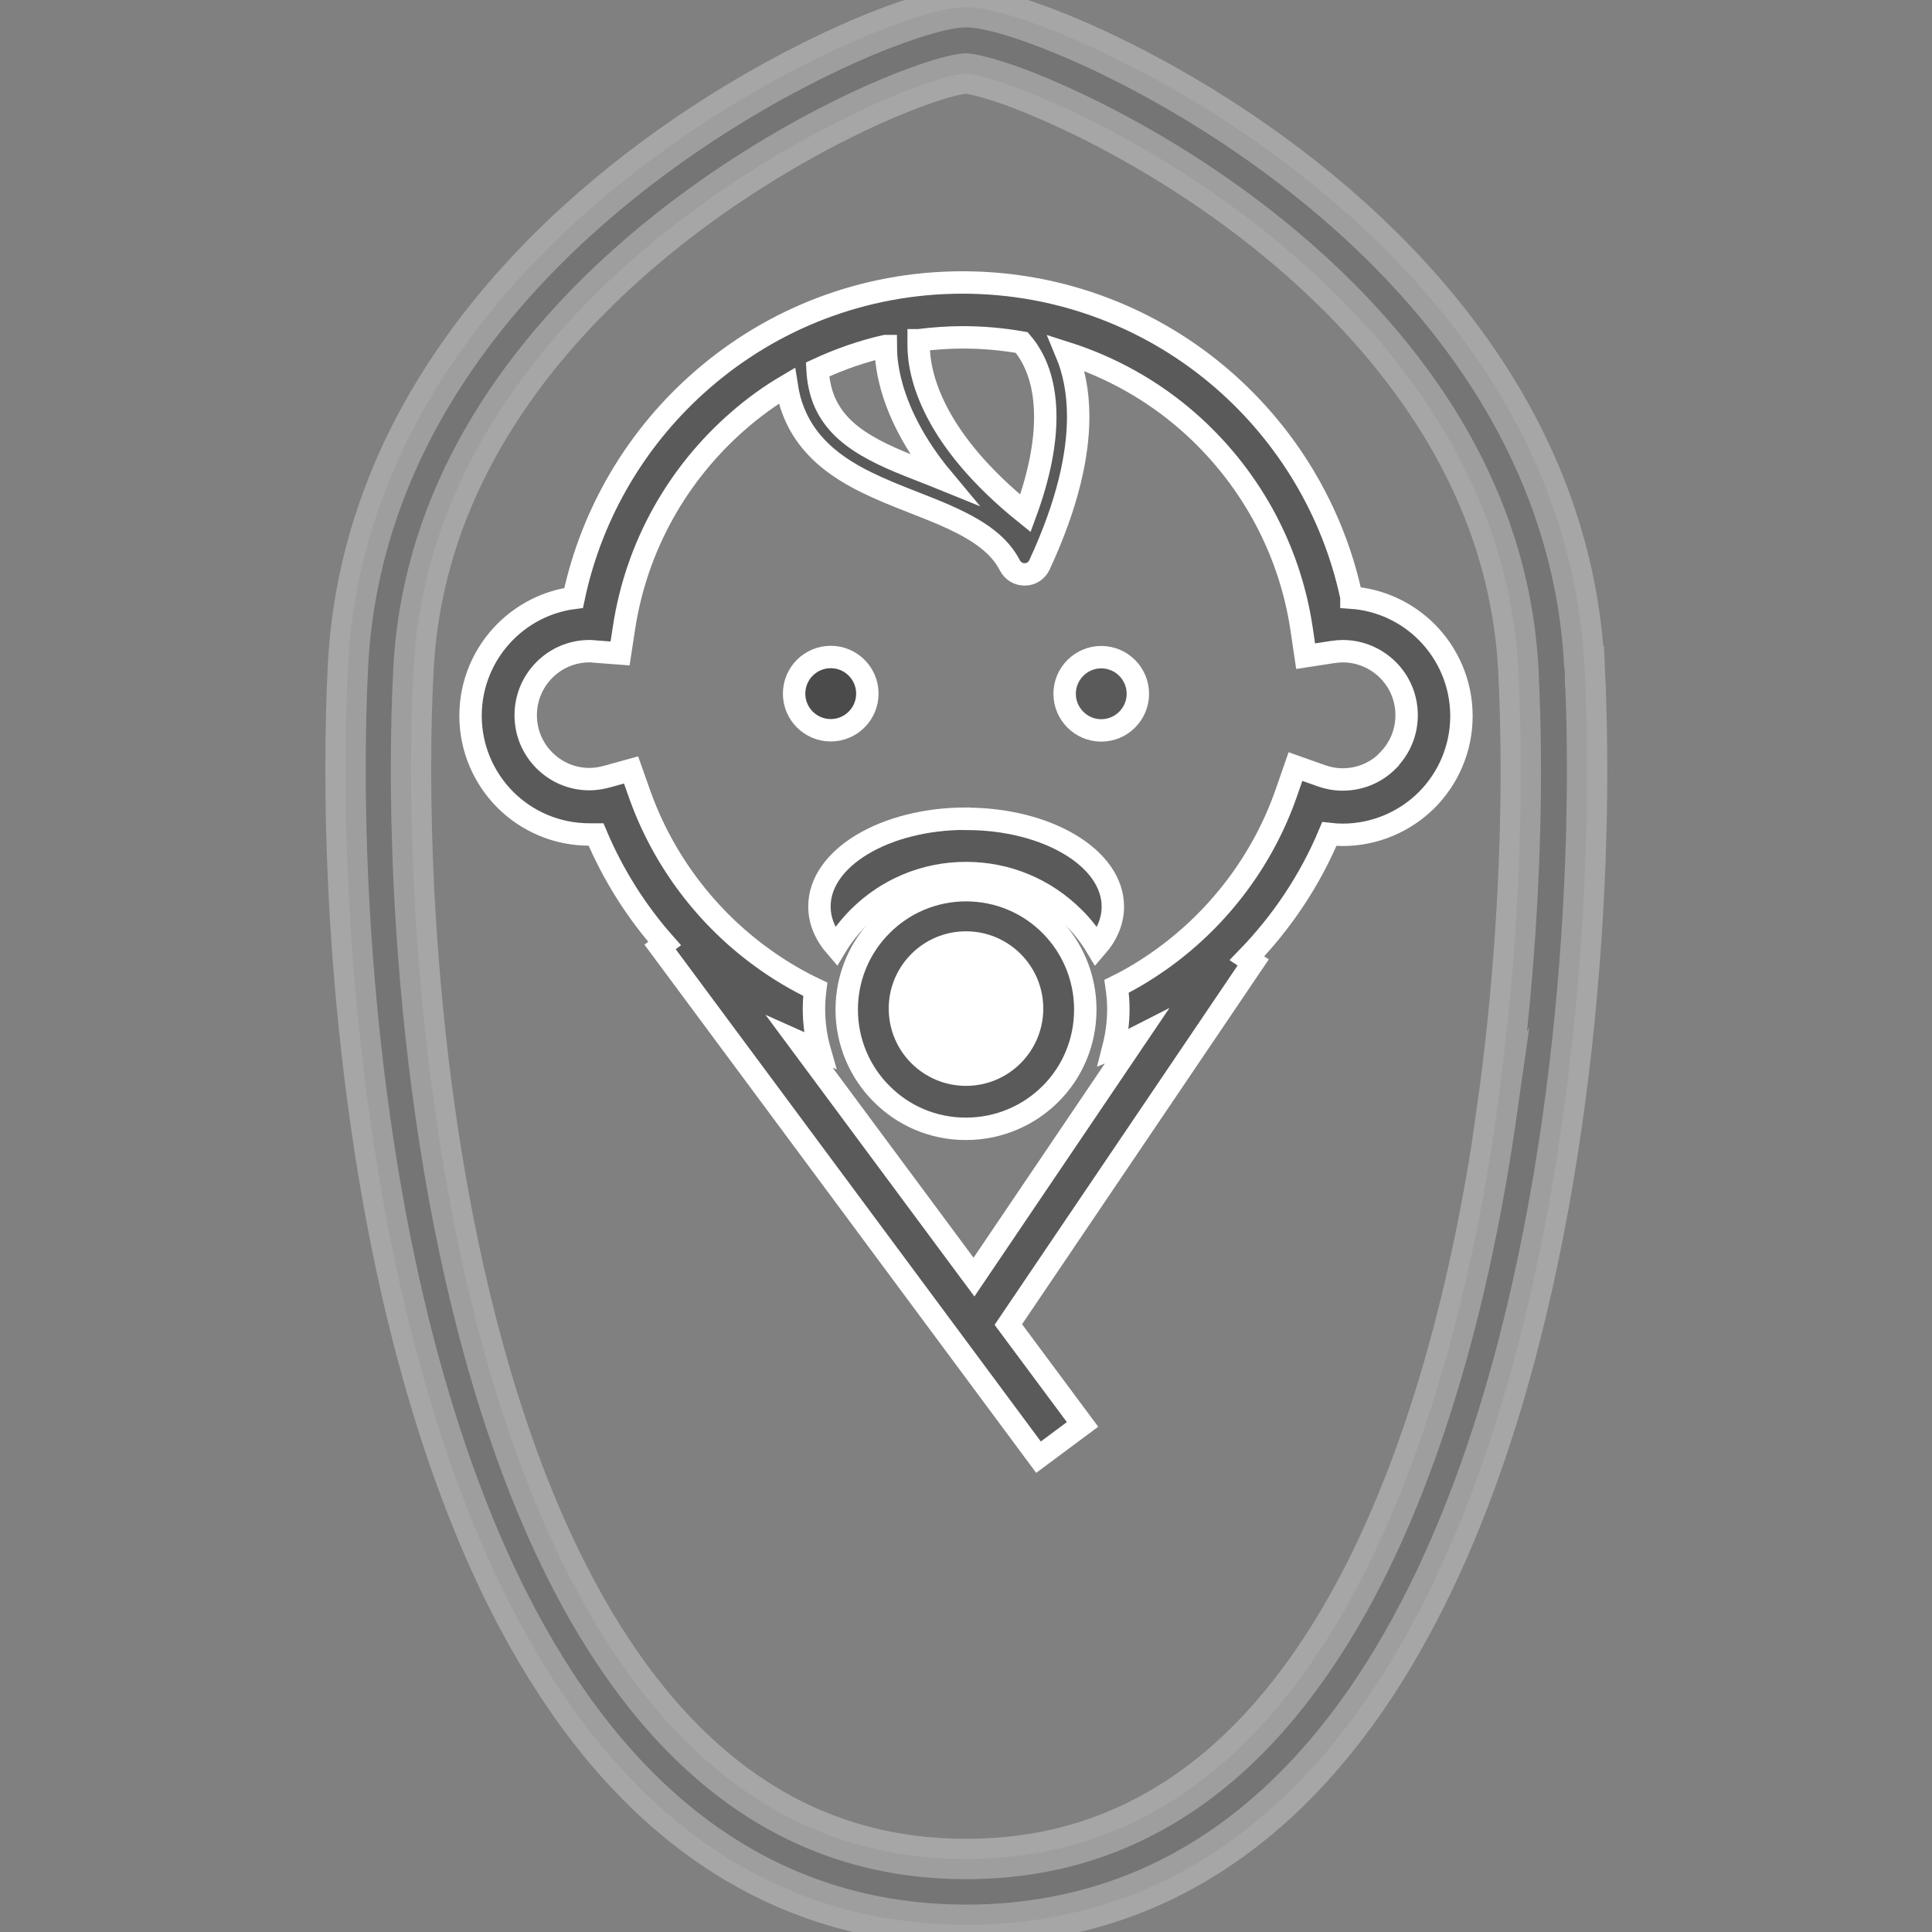 <svg width="100" height="100" viewBox="0 0 100 100" fill="none" xmlns="http://www.w3.org/2000/svg"><rect x="0" y="0" width="100" height="100" fill="#808080" stroke="none"/><g clip-path="url(#a)"><path d="M42.999 37.798C44.045 37.798 44.894 36.949 44.894 35.902C44.894 34.855 44.045 34.006 42.999 34.006C41.952 34.006 41.103 34.855 41.103 35.902C41.103 36.949 41.952 37.798 42.999 37.798Z" fill="#4B4B4B" stroke="white" stroke-width="1.16" stroke-miterlimit="10"/><path d="M57.001 34.014C55.957 34.014 55.105 34.866 55.105 35.91C55.105 36.954 55.957 37.806 57.001 37.806C58.044 37.806 58.896 36.954 58.896 35.91C58.896 34.866 58.044 34.014 57.001 34.014Z" fill="#5A5A5A" stroke="white" stroke-width="1.16" stroke-miterlimit="10"/><path d="M69.95 30.907C69.007 26.464 66.627 22.547 63.321 19.666C59.714 16.525 54.98 14.621 49.82 14.621C44.661 14.621 39.952 16.517 36.345 19.657C33.022 22.539 30.634 26.481 29.691 30.949C28.321 31.125 27.086 31.768 26.159 32.695C25.048 33.806 24.355 35.351 24.355 37.046C24.355 38.742 25.048 40.287 26.159 41.398C27.269 42.508 28.814 43.193 30.509 43.193C30.626 43.193 30.743 43.193 30.851 43.193C31.728 45.273 32.93 47.177 34.4 48.839L34.166 49.014L53.753 75.423L56.032 73.728L52.191 68.558L64.865 49.816L64.54 49.599C66.335 47.753 67.796 45.582 68.806 43.168C69.023 43.193 69.257 43.21 69.491 43.21C71.186 43.21 72.73 42.517 73.841 41.414C74.951 40.303 75.644 38.758 75.644 37.063C75.644 35.367 74.951 33.822 73.841 32.712C72.831 31.701 71.461 31.041 69.95 30.933V30.907ZM47.558 17.611C48.301 17.519 49.061 17.461 49.829 17.461C50.872 17.461 51.891 17.553 52.885 17.728C52.985 17.845 53.093 17.987 53.202 18.146C53.653 18.831 54.103 19.891 54.103 21.587C54.103 22.865 53.836 24.51 53.077 26.573C50.68 24.643 49.319 22.873 48.543 21.411C47.7 19.816 47.549 18.588 47.549 17.87C47.549 17.778 47.549 17.686 47.549 17.611H47.558ZM45.846 17.912C45.846 18.881 46.08 20.384 47.04 22.196C47.466 23.006 48.042 23.884 48.802 24.794C48.042 24.485 47.274 24.201 46.556 23.9C45.32 23.382 44.235 22.798 43.5 22.021C43.133 21.637 42.84 21.194 42.632 20.676C42.465 20.242 42.348 19.733 42.315 19.123C43.433 18.605 44.611 18.188 45.83 17.912H45.846ZM71.837 39.376C71.236 39.978 70.418 40.345 69.491 40.345C69.115 40.345 68.748 40.278 68.397 40.153L67.053 39.677L66.585 41.022C65.383 44.488 63.129 47.469 60.215 49.582C59.447 50.134 58.645 50.635 57.794 51.052C57.852 51.445 57.886 51.837 57.886 52.23C57.886 52.923 57.794 53.591 57.627 54.243C58.019 54.084 58.412 53.909 58.787 53.717L50.413 66.103L41.413 53.967C41.747 54.117 42.081 54.26 42.431 54.393C42.231 53.7 42.131 52.965 42.131 52.222C42.131 51.879 42.156 51.537 42.198 51.203C41.246 50.752 40.336 50.209 39.492 49.599C36.579 47.503 34.324 44.538 33.105 41.097L32.663 39.852L31.394 40.203C31.102 40.278 30.809 40.328 30.517 40.328C29.599 40.328 28.78 39.961 28.179 39.36C27.578 38.758 27.211 37.94 27.211 37.021C27.211 36.102 27.578 35.276 28.179 34.674C28.78 34.073 29.599 33.705 30.517 33.705C30.576 33.705 30.659 33.705 30.776 33.722L32.095 33.822L32.295 32.519C32.938 28.252 35.101 24.485 38.215 21.779C38.992 21.102 39.826 20.493 40.72 19.966C40.795 20.451 40.912 20.902 41.079 21.311C41.338 21.971 41.705 22.539 42.139 23.023C42.899 23.875 43.851 24.477 44.853 24.969C46.347 25.704 47.967 26.214 49.319 26.848C49.996 27.166 50.605 27.508 51.106 27.901C51.607 28.293 51.999 28.736 52.275 29.27C52.425 29.563 52.726 29.738 53.051 29.73C53.377 29.73 53.669 29.529 53.803 29.237C55.281 26.047 55.807 23.533 55.807 21.562C55.807 20.217 55.556 19.131 55.197 18.271C57.527 19.014 59.656 20.217 61.459 21.787C64.573 24.502 66.736 28.277 67.37 32.553L67.579 33.964L68.99 33.747C69.174 33.722 69.341 33.705 69.491 33.705C70.409 33.705 71.228 34.073 71.837 34.674C72.438 35.276 72.806 36.094 72.806 37.021C72.806 37.94 72.438 38.758 71.837 39.36V39.376Z" fill="#5A5A5A" stroke="white" stroke-width="1.16" stroke-miterlimit="10"/><path d="M50.005 46.075C48.301 46.075 46.748 46.768 45.638 47.887C44.519 48.998 43.826 50.551 43.826 52.255C43.826 53.959 44.519 55.512 45.638 56.623C46.748 57.742 48.301 58.435 50.005 58.427C51.708 58.427 53.261 57.734 54.371 56.623C55.49 55.512 56.175 53.959 56.175 52.255C56.175 50.551 55.482 48.998 54.371 47.887C53.261 46.768 51.708 46.075 50.005 46.075ZM52.877 53.466C52.643 54.026 52.242 54.502 51.741 54.836C51.24 55.17 50.647 55.37 50.005 55.37C49.57 55.37 49.161 55.287 48.794 55.128C48.234 54.894 47.759 54.493 47.425 54.001C47.091 53.499 46.89 52.907 46.89 52.263C46.89 51.829 46.982 51.42 47.132 51.052C47.366 50.493 47.767 50.017 48.26 49.683C48.761 49.349 49.353 49.148 50.005 49.148C50.439 49.148 50.848 49.232 51.215 49.39C51.775 49.624 52.251 50.025 52.584 50.526C52.918 51.027 53.11 51.62 53.119 52.272C53.119 52.706 53.027 53.115 52.877 53.483V53.466Z" fill="#5A5A5A" stroke="white" stroke-width="1.16" stroke-miterlimit="10"/><path d="M50.003 42.375C45.812 42.375 42.414 44.404 42.414 46.918C42.414 47.67 42.715 48.371 43.257 48.998C43.583 48.455 43.984 47.954 44.435 47.494C45.921 46.008 47.899 45.189 50.003 45.189C52.107 45.189 54.086 46.008 55.581 47.503C56.04 47.954 56.432 48.463 56.758 49.006C57.301 48.38 57.601 47.67 57.601 46.926C57.601 44.413 54.203 42.383 50.012 42.383L50.003 42.375Z" fill="#5A5A5A" stroke="white" stroke-width="1.16" stroke-miterlimit="10"/><path opacity="0.3" d="M82.006 34.49H81L82.006 34.482C81.722 28.761 79.785 23.725 77.038 19.465C74.976 16.267 72.463 13.494 69.808 11.122C65.826 7.564 61.542 4.916 57.969 3.137C56.182 2.244 54.571 1.575 53.243 1.116C52.584 0.882 51.991 0.707 51.465 0.582C51.206 0.523 50.956 0.473 50.722 0.431C50.48 0.398 50.254 0.373 50.012 0.373C49.795 0.373 49.587 0.389 49.378 0.423C48.977 0.481 48.543 0.573 48.059 0.715C47.148 0.966 46.038 1.358 44.777 1.884C42.565 2.812 39.876 4.173 37.046 5.969C32.805 8.666 28.254 12.358 24.639 17.093C22.836 19.465 21.258 22.096 20.097 25.003C18.937 27.901 18.177 31.075 18.01 34.482C17.927 36.111 17.885 37.898 17.885 39.811C17.885 45.156 18.244 51.487 19.171 58.018C19.863 62.912 20.882 67.915 22.326 72.684C23.404 76.258 24.723 79.708 26.326 82.89C28.739 87.65 31.794 91.818 35.718 94.825C37.681 96.328 39.851 97.531 42.239 98.358C44.627 99.185 47.224 99.627 50.021 99.627C53.335 99.627 56.366 99.001 59.105 97.865C61.501 96.863 63.663 95.476 65.592 93.789C68.981 90.833 71.678 86.974 73.841 82.631C77.089 76.117 79.142 68.475 80.412 60.941C81.681 53.399 82.148 45.949 82.148 39.819C82.148 37.906 82.098 36.119 82.023 34.49H82.006ZM77.481 57.542C76.805 62.294 75.82 67.138 74.433 71.707C73.398 75.131 72.146 78.397 70.651 81.362C68.405 85.805 65.617 89.538 62.227 92.127C60.532 93.422 58.687 94.441 56.666 95.142C54.646 95.844 52.434 96.22 49.996 96.22C47.107 96.22 44.544 95.685 42.222 94.716C40.194 93.873 38.349 92.687 36.662 91.217C33.706 88.644 31.243 85.162 29.223 81.111C26.192 75.031 24.188 67.689 22.961 60.373C21.734 53.057 21.274 45.774 21.274 39.819C21.274 37.956 21.316 36.228 21.4 34.666C21.659 29.605 23.345 25.178 25.825 21.328C27.687 18.438 29.999 15.882 32.462 13.677C36.161 10.37 40.21 7.864 43.55 6.202C45.22 5.367 46.714 4.749 47.875 4.348C48.451 4.148 48.952 3.998 49.328 3.914C49.52 3.872 49.678 3.839 49.795 3.822C49.912 3.805 49.987 3.797 49.996 3.805C49.996 3.805 50.062 3.805 50.154 3.822C50.338 3.847 50.655 3.914 51.039 4.023C51.766 4.223 52.759 4.565 53.911 5.058C55.94 5.91 58.47 7.188 61.125 8.875C65.108 11.406 69.357 14.872 72.647 19.198C74.292 21.353 75.703 23.725 76.738 26.306C77.773 28.886 78.433 31.676 78.591 34.691C78.666 36.253 78.717 37.982 78.717 39.844C78.717 45.031 78.366 51.228 77.464 57.567L77.481 57.542Z" fill="#5A5A5A" stroke="white" stroke-width="2.09" stroke-miterlimit="10"/><circle cx="50" cy="52.204" r="4.5" fill="white" stroke="#5A5A5A"/></g><defs><clipPath id="a"><rect width="100" height="100" fill="white"/></clipPath></defs></svg>